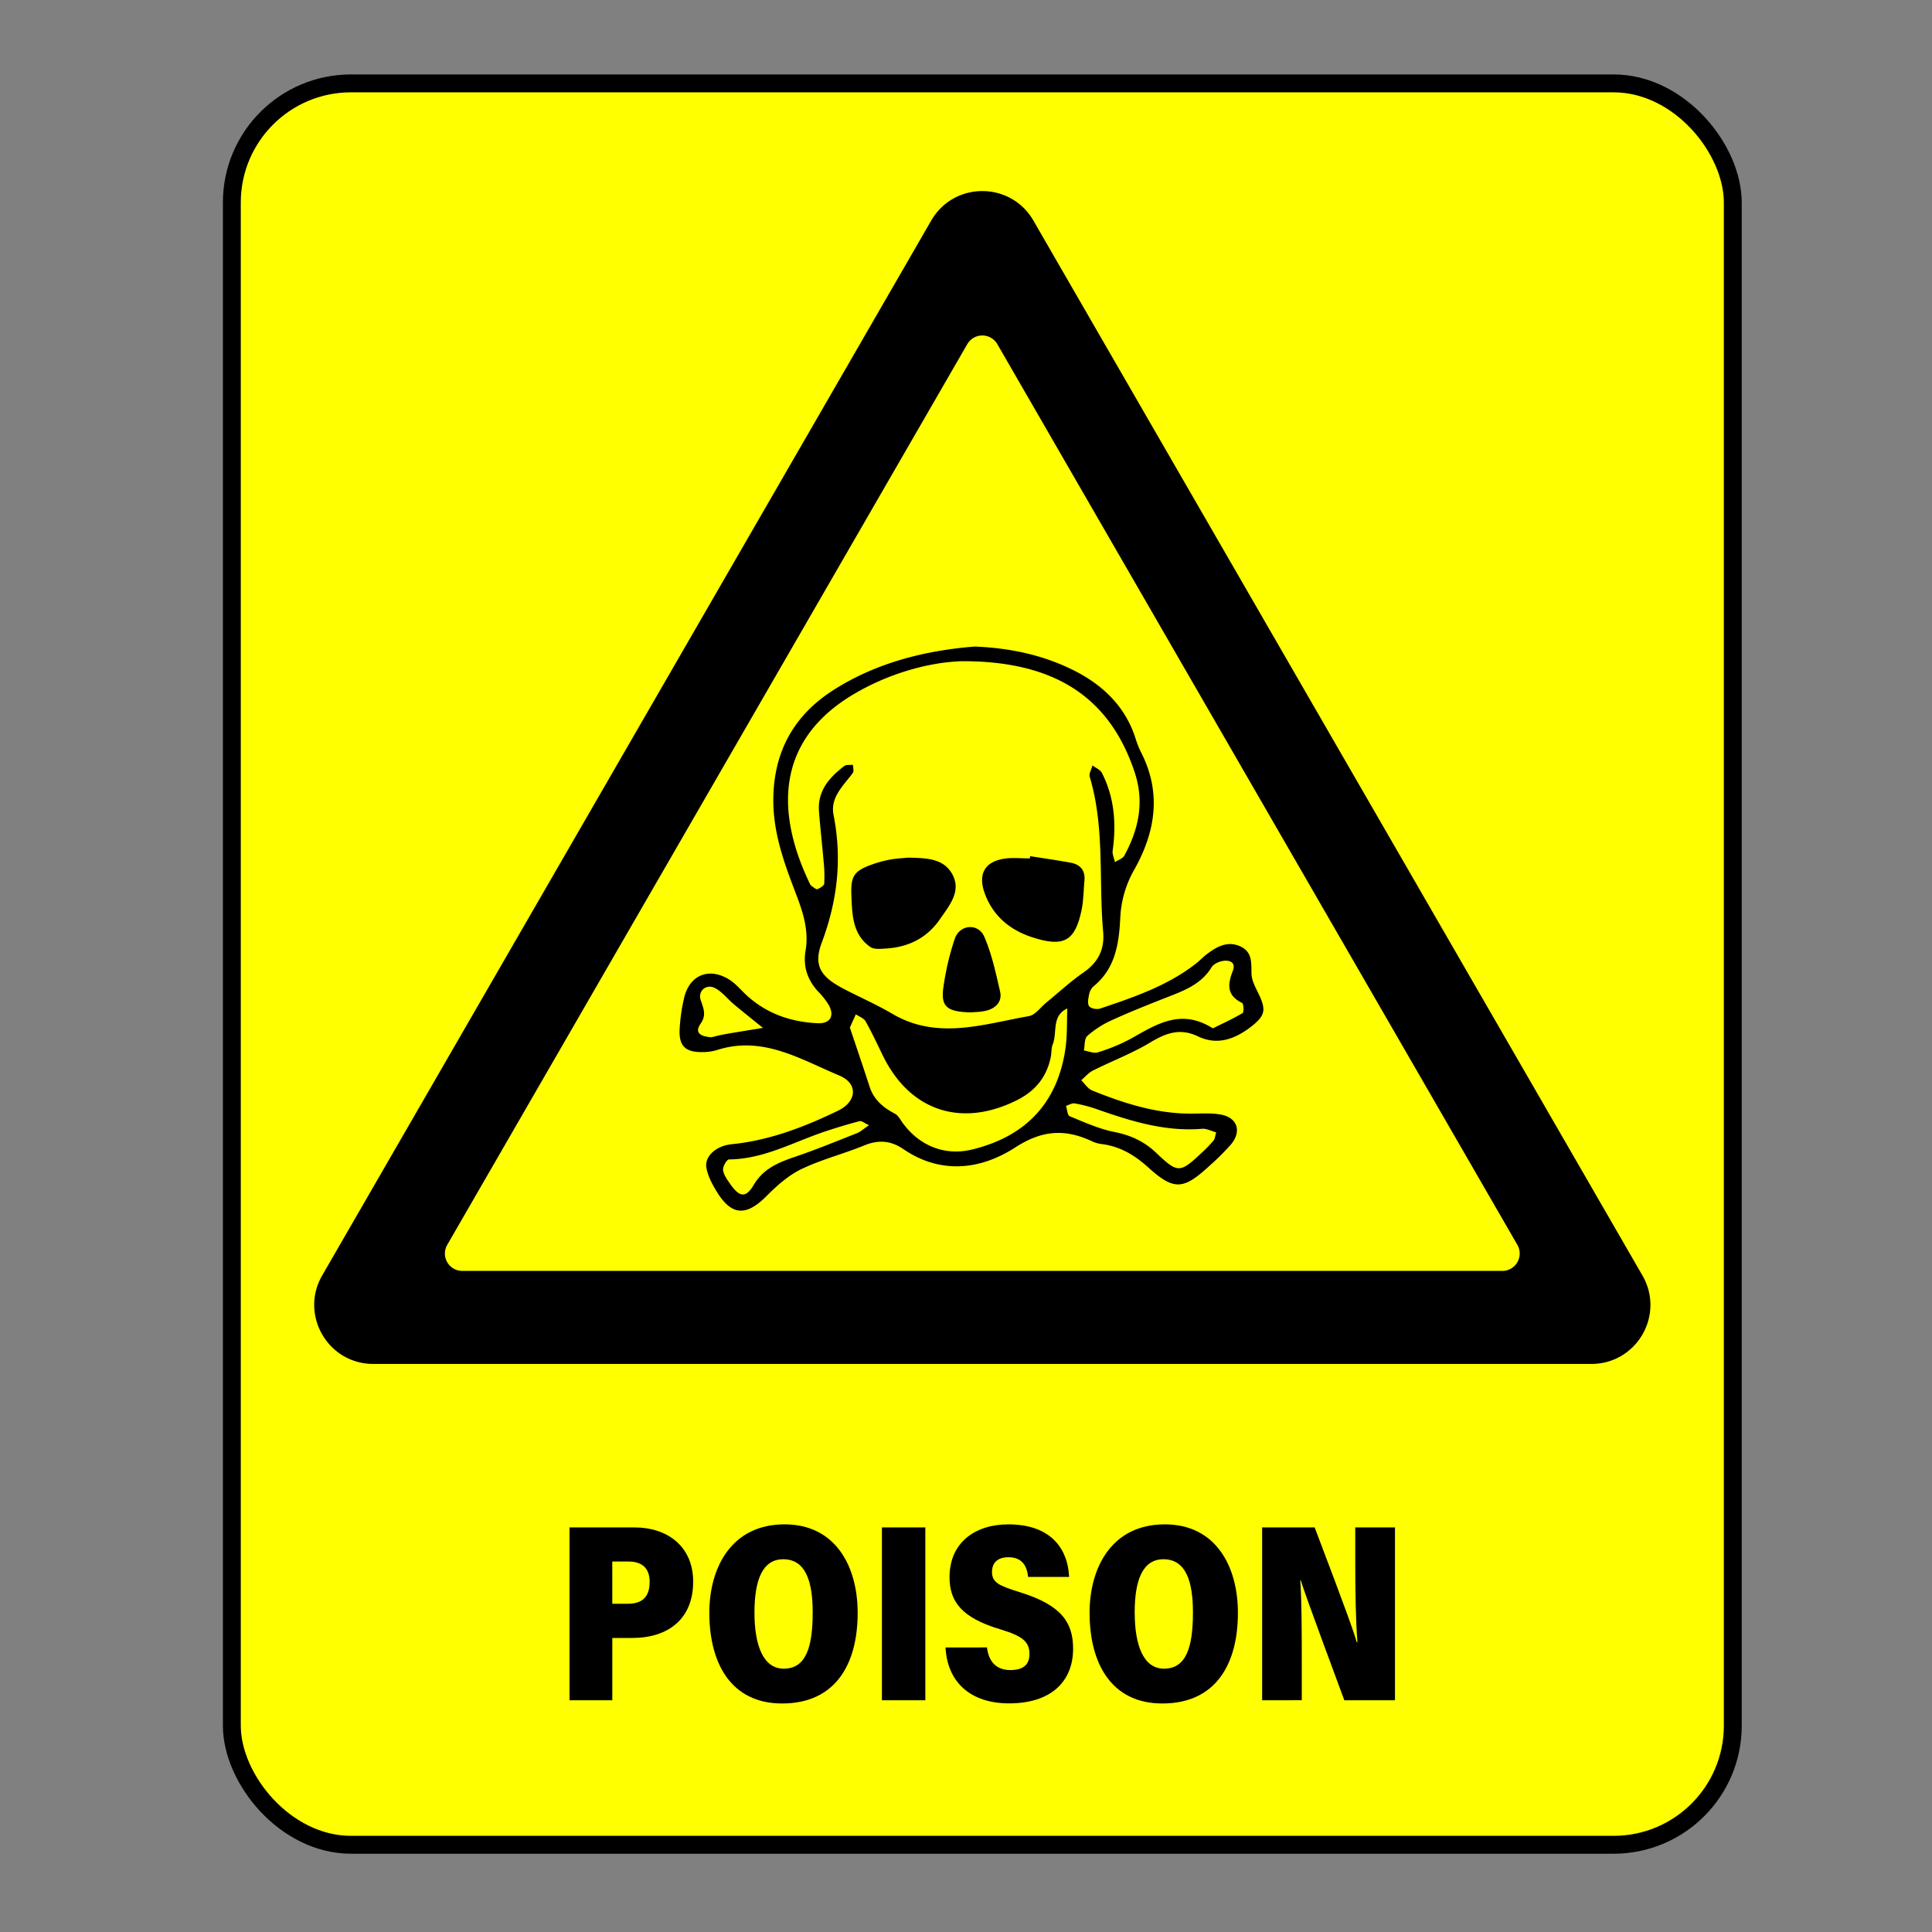 <?xml version="1.0" encoding="UTF-8"?>
<svg xmlns="http://www.w3.org/2000/svg" id="Icon" viewBox="0 0 1080 1080">
  <rect x="0" y="0" width="1080" height="1080" fill="#808080" stroke="none"/>
  <defs>
    <style>.cls-1{fill:#ff0;stroke:#000;stroke-miterlimit:10;stroke-width:10px;}</style>
  </defs>
  <rect class="cls-1" x="129.6" y="46.61" width="839.04" height="984.63" rx="66.59"></rect>
  <path d="M889.56,762.45H208.67c-25.39,0-41.26-27.48-28.56-49.47L520.55,123.31c12.7-22,44.44-22,57.13,0L918.13,713C930.82,735,915,762.45,889.56,762.45Zm-631.14-52H839.81a9.71,9.71,0,0,0,8.41-14.56l-290.7-503.5a9.71,9.71,0,0,0-16.81,0L250,695.89A9.71,9.71,0,0,0,258.42,710.45Z"></path>
  <path d="M318.37,853.84h36.46c17.66,0,32.65,10.11,32.65,30.34,0,20.86-14,31.45-34.06,31.45H342.28v34.82H318.37Zm23.91,42.67H351c8,0,12.16-3.81,12.16-12.25,0-7.84-4.47-11.36-11.84-11.36h-9.05Z"></path>
  <path d="M479.44,901.62c0,28.25-12.11,50.64-42.24,50.64-28.61,0-40.68-22.54-40.68-50.72,0-25.16,12.32-49.42,42.06-49.42C467,852.12,479.44,875.49,479.44,901.62Zm-57.69-.19c0,18.54,5,31.37,16.36,31.37,12.35,0,16.19-11.81,16.19-31.42,0-17-3.71-29.75-16.49-29.75C426.14,871.63,421.75,883.46,421.75,901.43Z"></path>
  <path d="M517.27,853.84v96.61H493V853.84Z"></path>
  <path d="M551.72,920.92c.93,7.85,5.11,12.66,13.1,12.66s10.66-3.73,10.66-9c0-7-4.21-10.12-16.2-13.74-21.9-6.51-28.48-15.67-28.48-29.2,0-19.47,14.44-29.51,32.85-29.51,21.77,0,33.06,11.5,34,29.38H574.75c-.71-6-3.23-11-11-11-6,0-9.21,3-9.21,8.19,0,6,3.92,7.73,15.68,11.39,23.21,7.24,29.65,16.91,29.65,31.58,0,18.38-12.45,30.53-35.76,30.53-21.76,0-34.56-12-35.55-31.25Z"></path>
  <path d="M692,901.62c0,28.25-12.11,50.64-42.24,50.64-28.61,0-40.68-22.54-40.68-50.72,0-25.16,12.32-49.42,42.06-49.42C679.54,852.12,692,875.49,692,901.62Zm-57.69-.19c0,18.54,5,31.37,16.36,31.37,12.35,0,16.19-11.81,16.19-31.42,0-17-3.71-29.75-16.49-29.75C638.68,871.63,634.29,883.46,634.29,901.43Z"></path>
  <path d="M705.54,950.45V853.84H734.9c18.62,48.9,22.42,60,23.48,64.09h.43c-.9-11.29-1.21-27.84-1.21-42.85V853.84h22.21v96.61H751.48c-20.28-54.67-23.22-63.36-24.33-67h-.27c.78,12.14.82,28.68.82,45.4v21.59Z"></path>
  <path d="M544.88,361.42c20.8.88,38.37,5,54.49,12.89,16.39,8,29.57,20.13,35.37,38.41a55.39,55.39,0,0,0,3.33,8.27c11.27,22.35,7.78,44-3.81,64.8a59.45,59.45,0,0,0-8,26.9c-.69,14.33-2.58,28.63-15,38.71a8.36,8.36,0,0,0-2.47,4.63c-.43,2.15-1,5.1.09,6.49s4.38,1.85,6.2,1.24c18.68-6.3,37.38-12.62,53.23-24.92,2.35-1.83,4.39-4.06,6.79-5.82,5.44-4,11.25-7.15,18.21-4,6.76,3.09,6.16,9.07,6.28,15.23.07,3.77,2.19,7.63,3.92,11.19,4.31,8.93,3.86,12.19-3.84,18.25-8.94,7-19,10.94-29.94,5.67-10-4.81-17.87-1.95-26.68,3.36-10.16,6.12-21.44,10.38-32.1,15.72-2.47,1.24-4.39,3.59-6.56,5.43,2.06,2,3.77,4.77,6.23,5.76,17.2,6.93,34.76,12.61,53.6,12.89,6,.09,12.06-.5,17.89.46,9.59,1.59,12.22,9.42,5.93,16.86a135.67,135.67,0,0,1-11.39,11.36c-14.95,13.89-20.18,14.63-34.79,1.39-7.91-7.16-16.11-11.91-26.58-13.13a17.43,17.43,0,0,1-5.12-1.61c-14.94-6.87-27.58-6.16-42.68,3.61-19.09,12.35-41.5,15.25-62.48.91-7-4.8-13.93-5.34-21.88-2.07-11.58,4.76-23.91,7.84-35.14,13.24-7.24,3.49-13.69,9.26-19.43,15-11.51,11.61-19.79,11.16-28.18-2.9-2.41-4-4.78-8.49-5.51-13-1-6.17,5.32-12.11,14.07-13,21.19-2.11,40.59-9.61,59.47-18.71,10.58-5.1,11.51-15.2.76-19.7-21.63-9.05-42.82-22.47-68.31-14.26a28.57,28.57,0,0,1-8.84,1.16c-8.64-.05-12.24-3.25-12.14-11.75a98,98,0,0,1,2.36-17.65c2.62-13.23,13.49-18.29,25-11.4,4,2.38,7.06,6.29,10.59,9.47,11.15,10,24.55,14.53,39.26,15.19,7.19.33,9.65-4.31,6-10.5a40.36,40.36,0,0,0-5.53-7c-6.15-6.53-8.74-14.24-7.24-23,1.89-11.09-1.28-21.1-5.14-31.23-6.57-17.2-13-34.26-12.88-53.37.17-26.13,11-46.16,32.24-60.25C489.52,370.22,517.89,363.58,544.88,361.42Zm-6.8,8.19c-17,.41-39.46,6-59.94,17.9-46,26.72-43.75,68.53-25.37,106.61a3.63,3.63,0,0,0,1.16,1.33c1,.65,2.33,1.87,3,1.6,1.51-.62,3.73-1.93,3.82-3.11a75,75,0,0,0-.33-12.25c-.8-9.43-1.9-18.84-2.61-28.28C457,442,463.67,434.53,472,428.18c1.12-.85,3.19-.47,4.83-.66,0,1.55.63,3.56-.11,4.57-5.24,7.14-12.73,13.58-10.76,23.52,4.88,24.55,2.18,47.89-6.63,71.43-4.87,13-.21,19.21,12.42,25.79,9,4.67,18.3,8.74,27,13.86,25.29,14.89,50.94,5.79,76.43,1.33,3.57-.63,6.51-4.95,9.72-7.58,6.9-5.63,13.47-11.75,20.77-16.8,8.22-5.69,11.85-12.84,11-22.71-2.57-28.88,1-58.28-7.5-86.68-.54-1.82,1-4.24,1.51-6.38,1.81,1.39,4.36,2.4,5.3,4.23,7,13.73,8.09,28.34,6,43.4-.28,2.05.81,4.28,1.27,6.43,1.8-1.2,4.37-2,5.28-3.66,7.89-14.62,11.28-29.68,5.85-46.25C620.77,390.71,590.8,369.58,538.08,369.61Zm-63,204.79c3.53,10.59,7.38,21.77,11,33,2.37,7.38,7.62,11.74,14.22,15.19,1.86,1,3,3.37,4.36,5.21,9.48,12.93,23.72,18.48,38.92,14.75,29.79-7.32,47.56-25.92,52-56.34,1.09-7.39.75-15,1.06-22.48-9,4.16-5.47,13.43-8.18,20.15-.86,2.14-.6,4.71-1.07,7-2.3,11.25-8.69,19.05-19.12,24.23-31,15.39-59.68,5.9-74.8-25.11-3.12-6.41-6.11-12.9-9.62-19.1-1-1.75-3.58-2.61-5.44-3.89Zm202.9.46c5.56-2.77,11.29-5.35,16.64-8.56.82-.49.58-5.24-.32-5.68-8.66-4.21-8.08-10.32-5.14-17.94,1.89-4.9-2-6.23-6-5.43-2.15.43-4.83,1.74-5.9,3.49-6.13,10-16.34,13.37-26.36,17.32s-20,7.91-29.72,12.39a53.78,53.78,0,0,0-13.37,8.65c-1.7,1.53-1.34,5.34-1.92,8.11,2.61.42,5.52,1.78,7.77,1.07a99.94,99.94,0,0,0,18.15-7.46C646.12,572.88,659.89,563.39,678,574.86ZM679.87,633c-2.63-.7-5.31-2.18-7.84-2-20.78,1.73-40-4.32-59.18-11.06a75.08,75.08,0,0,0-12.07-3.12c-1.5-.27-3.24.86-4.88,1.36.66,2,.79,5.28,2.05,5.8,8.19,3.36,16.43,7.11,25,8.81,9.16,1.8,16.66,5.27,23.41,11.69,12.24,11.61,13.17,11.38,25.9-.53a71.79,71.79,0,0,0,6.15-6.43C679.11,636.76,679.15,635.43,679.87,633Zm-194.11-4c-2.57-1.18-4.1-2.56-5.2-2.27-6.29,1.62-12.53,3.53-18.71,5.56-17.91,5.88-34.67,15.66-54.34,15.84-1.22,0-3.54,4-3.31,5.94.33,2.72,2.31,5.38,4,7.79,5.12,7.39,8.71,8,13.12.54,5.39-9.11,13.63-12.49,22.79-15.63,11.79-4,23.35-8.74,34.95-13.32C481.09,632.64,482.81,631,485.76,629Zm-88.11-49.16c1.8-.41,4.63-1.2,7.51-1.7,7.1-1.25,14.22-2.37,21.33-3.54-5.42-4.39-10.9-8.72-16.25-13.2-3.54-3-6.48-6.89-10.43-9-4.87-2.65-9.9,1.46-8.09,6.73,1.58,4.64,3.26,8.28,0,13C388.08,577.29,391.39,579.35,397.65,579.84Z"></path>
  <path d="M507.67,479.42c9.32.29,19.2.12,24.32,8.67,5.91,9.86-1.25,18-6.58,25.78-7.21,10.47-17.58,15.6-30.14,16.36-2.92.18-6.61.61-8.71-.84-10-6.91-10.16-18-10.62-28.54-.48-11.24,1.5-13.91,11.13-17.45a64.71,64.71,0,0,1,10.3-2.85C500.85,479.89,504.44,479.75,507.67,479.42Z"></path>
  <path d="M575.84,478.61c7.59,1.2,15.2,2.25,22.75,3.66,5.43,1,8.17,4.41,7.61,10.13-.52,5.3-.46,10.71-1.51,15.9-3.6,17.88-10,21.43-27.88,15.57-12.53-4.12-21.82-12-26.38-24.56-3.88-10.7.06-17.68,11-19.32,4.65-.7,9.5-.12,14.25-.12C575.75,479.45,575.8,479,575.84,478.61Z"></path>
  <path d="M542.71,565.94c-14-.36-17.08-3.45-15.17-15.26a150.42,150.42,0,0,1,6.22-26c2.82-8,13.13-8.78,16.48-1,4.19,9.71,6.47,20.31,8.83,30.7,1.24,5.4-2.31,9.14-7.47,10.52C548.19,565.79,544.52,565.74,542.71,565.94Z"></path>
</svg>
